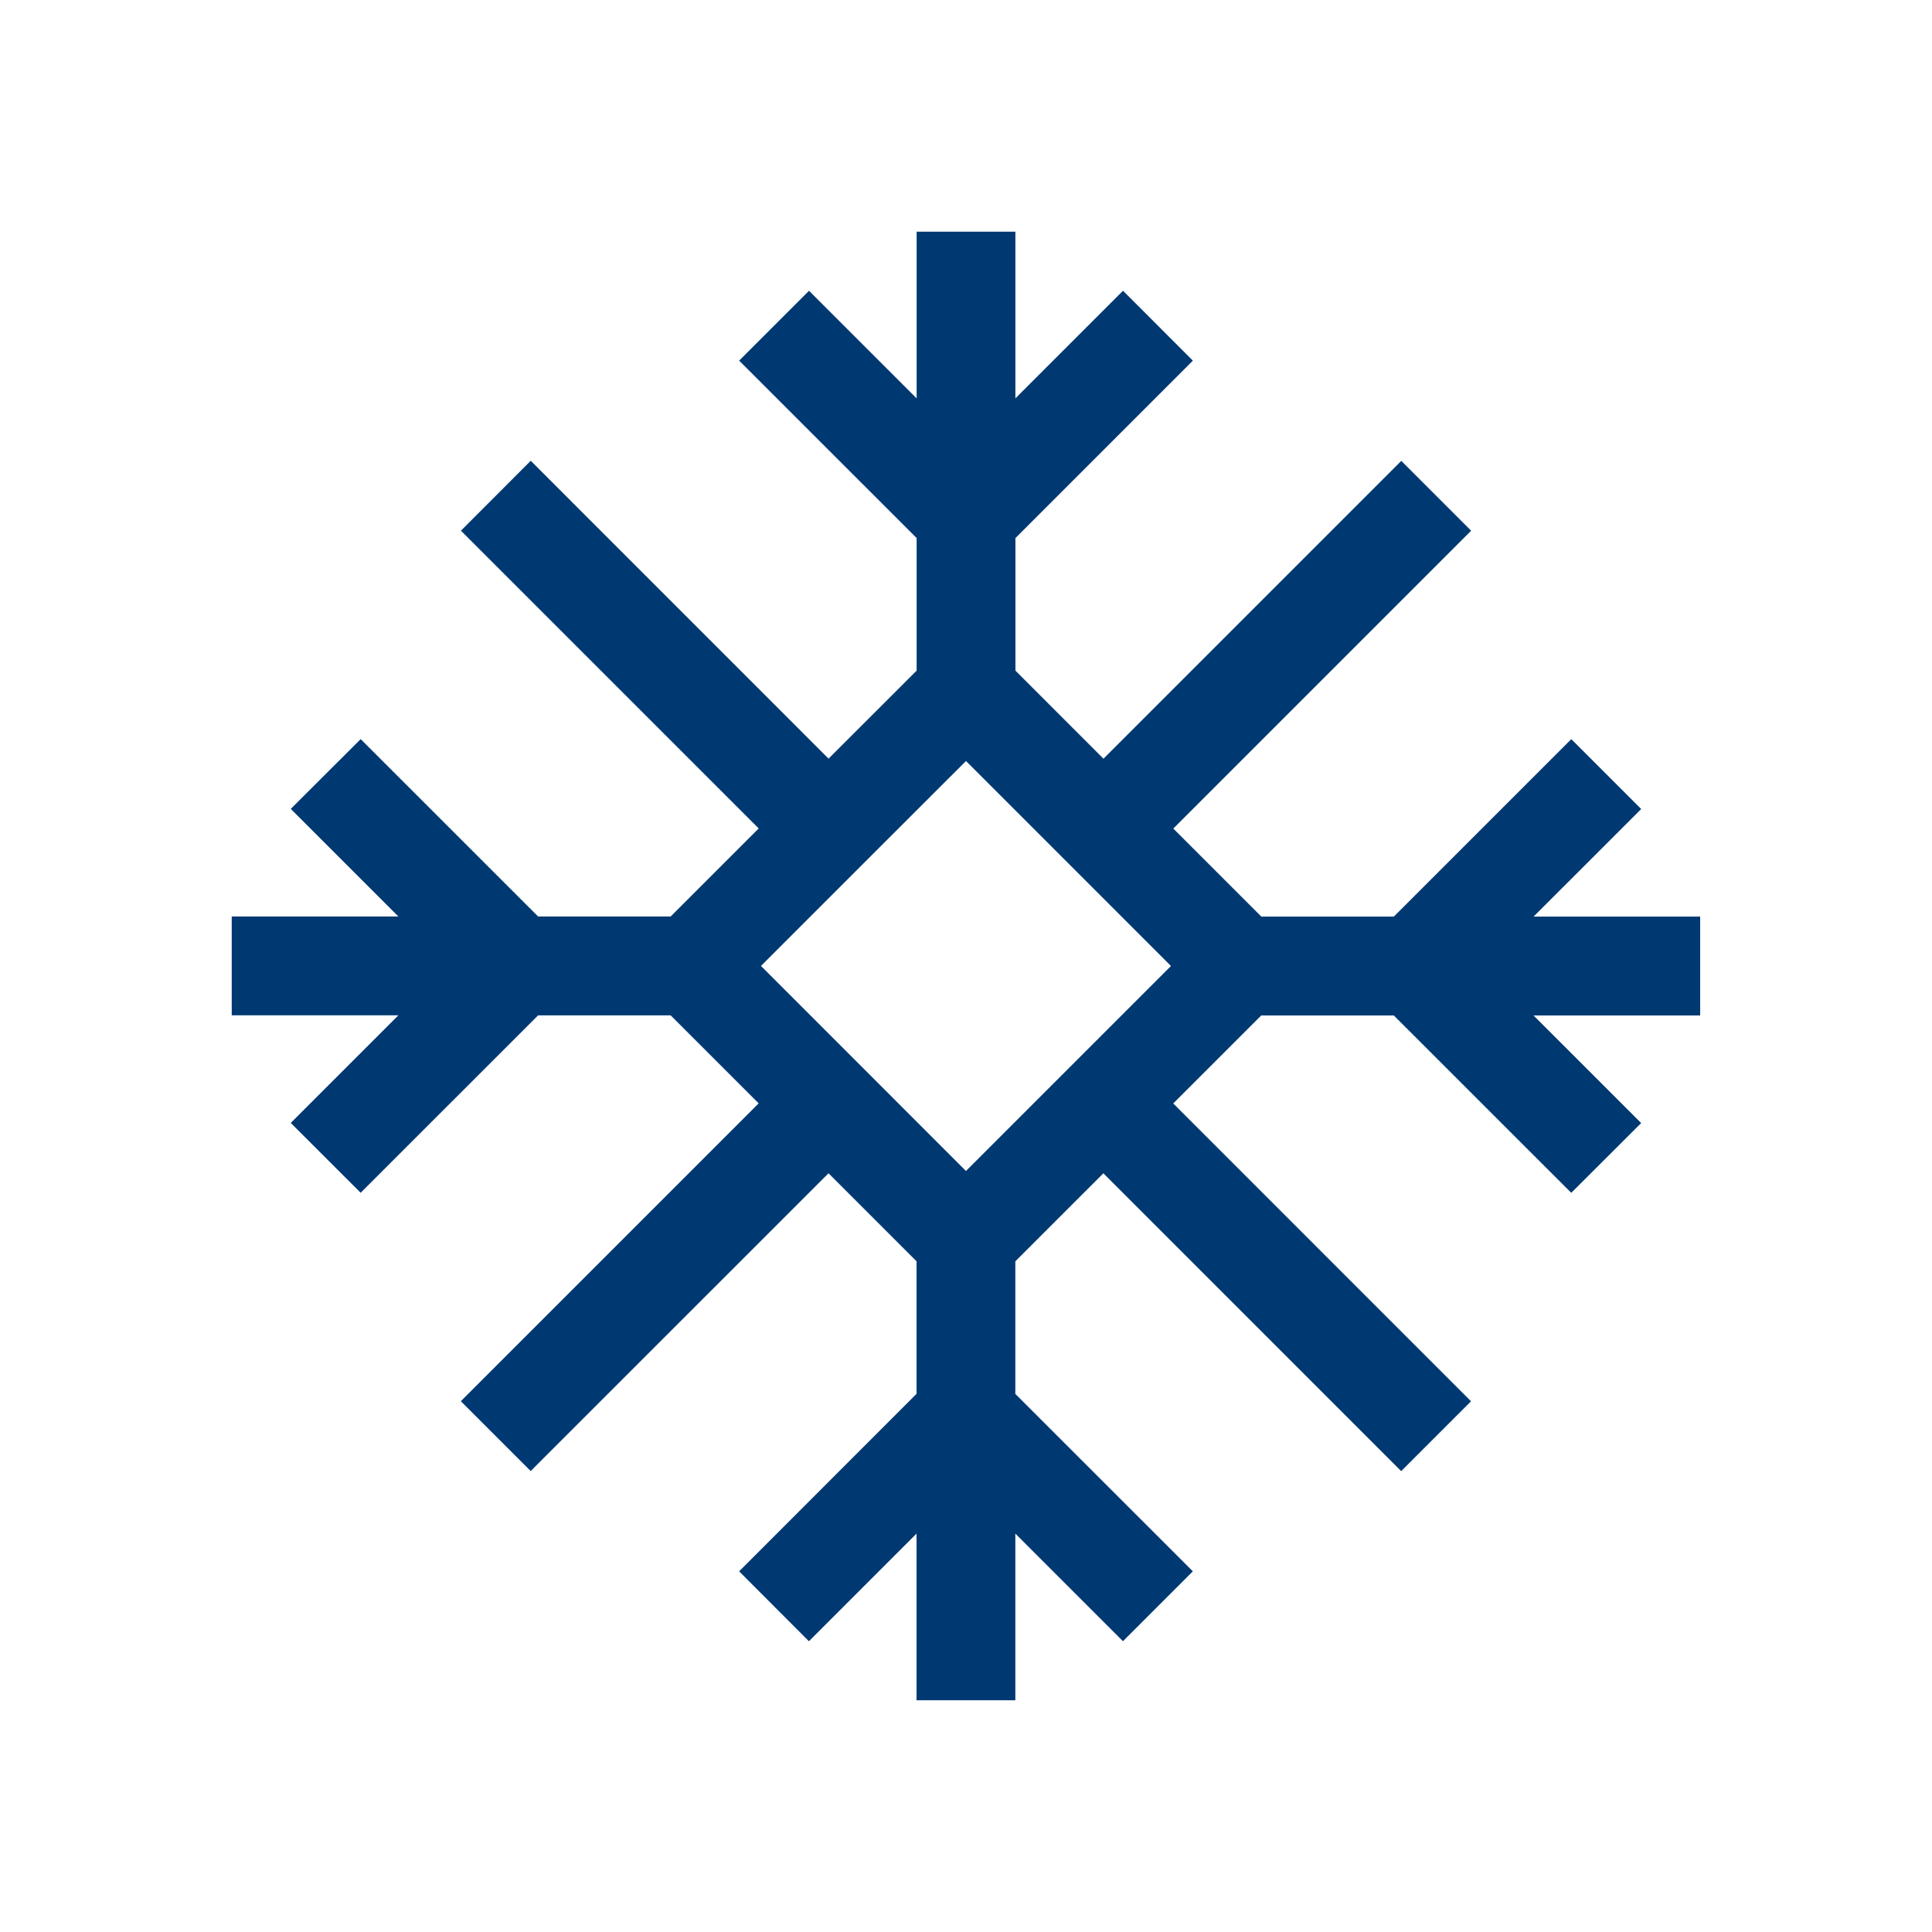 <?xml version="1.0" encoding="UTF-8"?>
<svg xmlns="http://www.w3.org/2000/svg" id="Ebene_1" data-name="Ebene 1" viewBox="0 0 595.28 595.28">
  <defs>
    <style>
      .cls-1 {
        fill: #003972;
      }
    </style>
  </defs>
  <path class="cls-1" d="M523.87,282.42h-51.35l33.16-33.15-21.54-21.53-54.67,54.67h-40.84l-27.12-27.12,91.77-91.77-21.52-21.52-91.76,91.77-27.13-27.14v-40.84l54.67-54.67-21.52-21.54-33.16,33.16v-51.35h-30.43v51.35l-33.16-33.15-21.53,21.52,54.69,54.67v40.85l-27.14,27.12-91.76-91.78-21.51,21.54,91.75,91.74-27.14,27.14h-40.82l-54.68-54.66-21.54,21.5,33.16,33.16h-51.35v30.44h51.35l-33.16,33.16,21.53,21.52,54.68-54.67h40.83l27.13,27.12-91.77,91.77,21.52,21.52,91.77-91.75,27.12,27.12v40.84l-54.66,54.69,21.5,21.54,33.16-33.16v51.35h30.44v-51.35l33.16,33.15,21.53-21.53-54.69-54.67v-40.85l27.13-27.12,91.76,91.77,21.52-21.52-91.76-91.77,27.13-27.12h40.83l54.68,54.66,21.54-21.5-33.17-33.16h51.35v-30.44ZM360.79,297.64l-63.16,63.16-63.16-63.18,38.56-38.56h.01s24.6-24.58,24.6-24.58l63.15,63.16Z"></path>
</svg>
